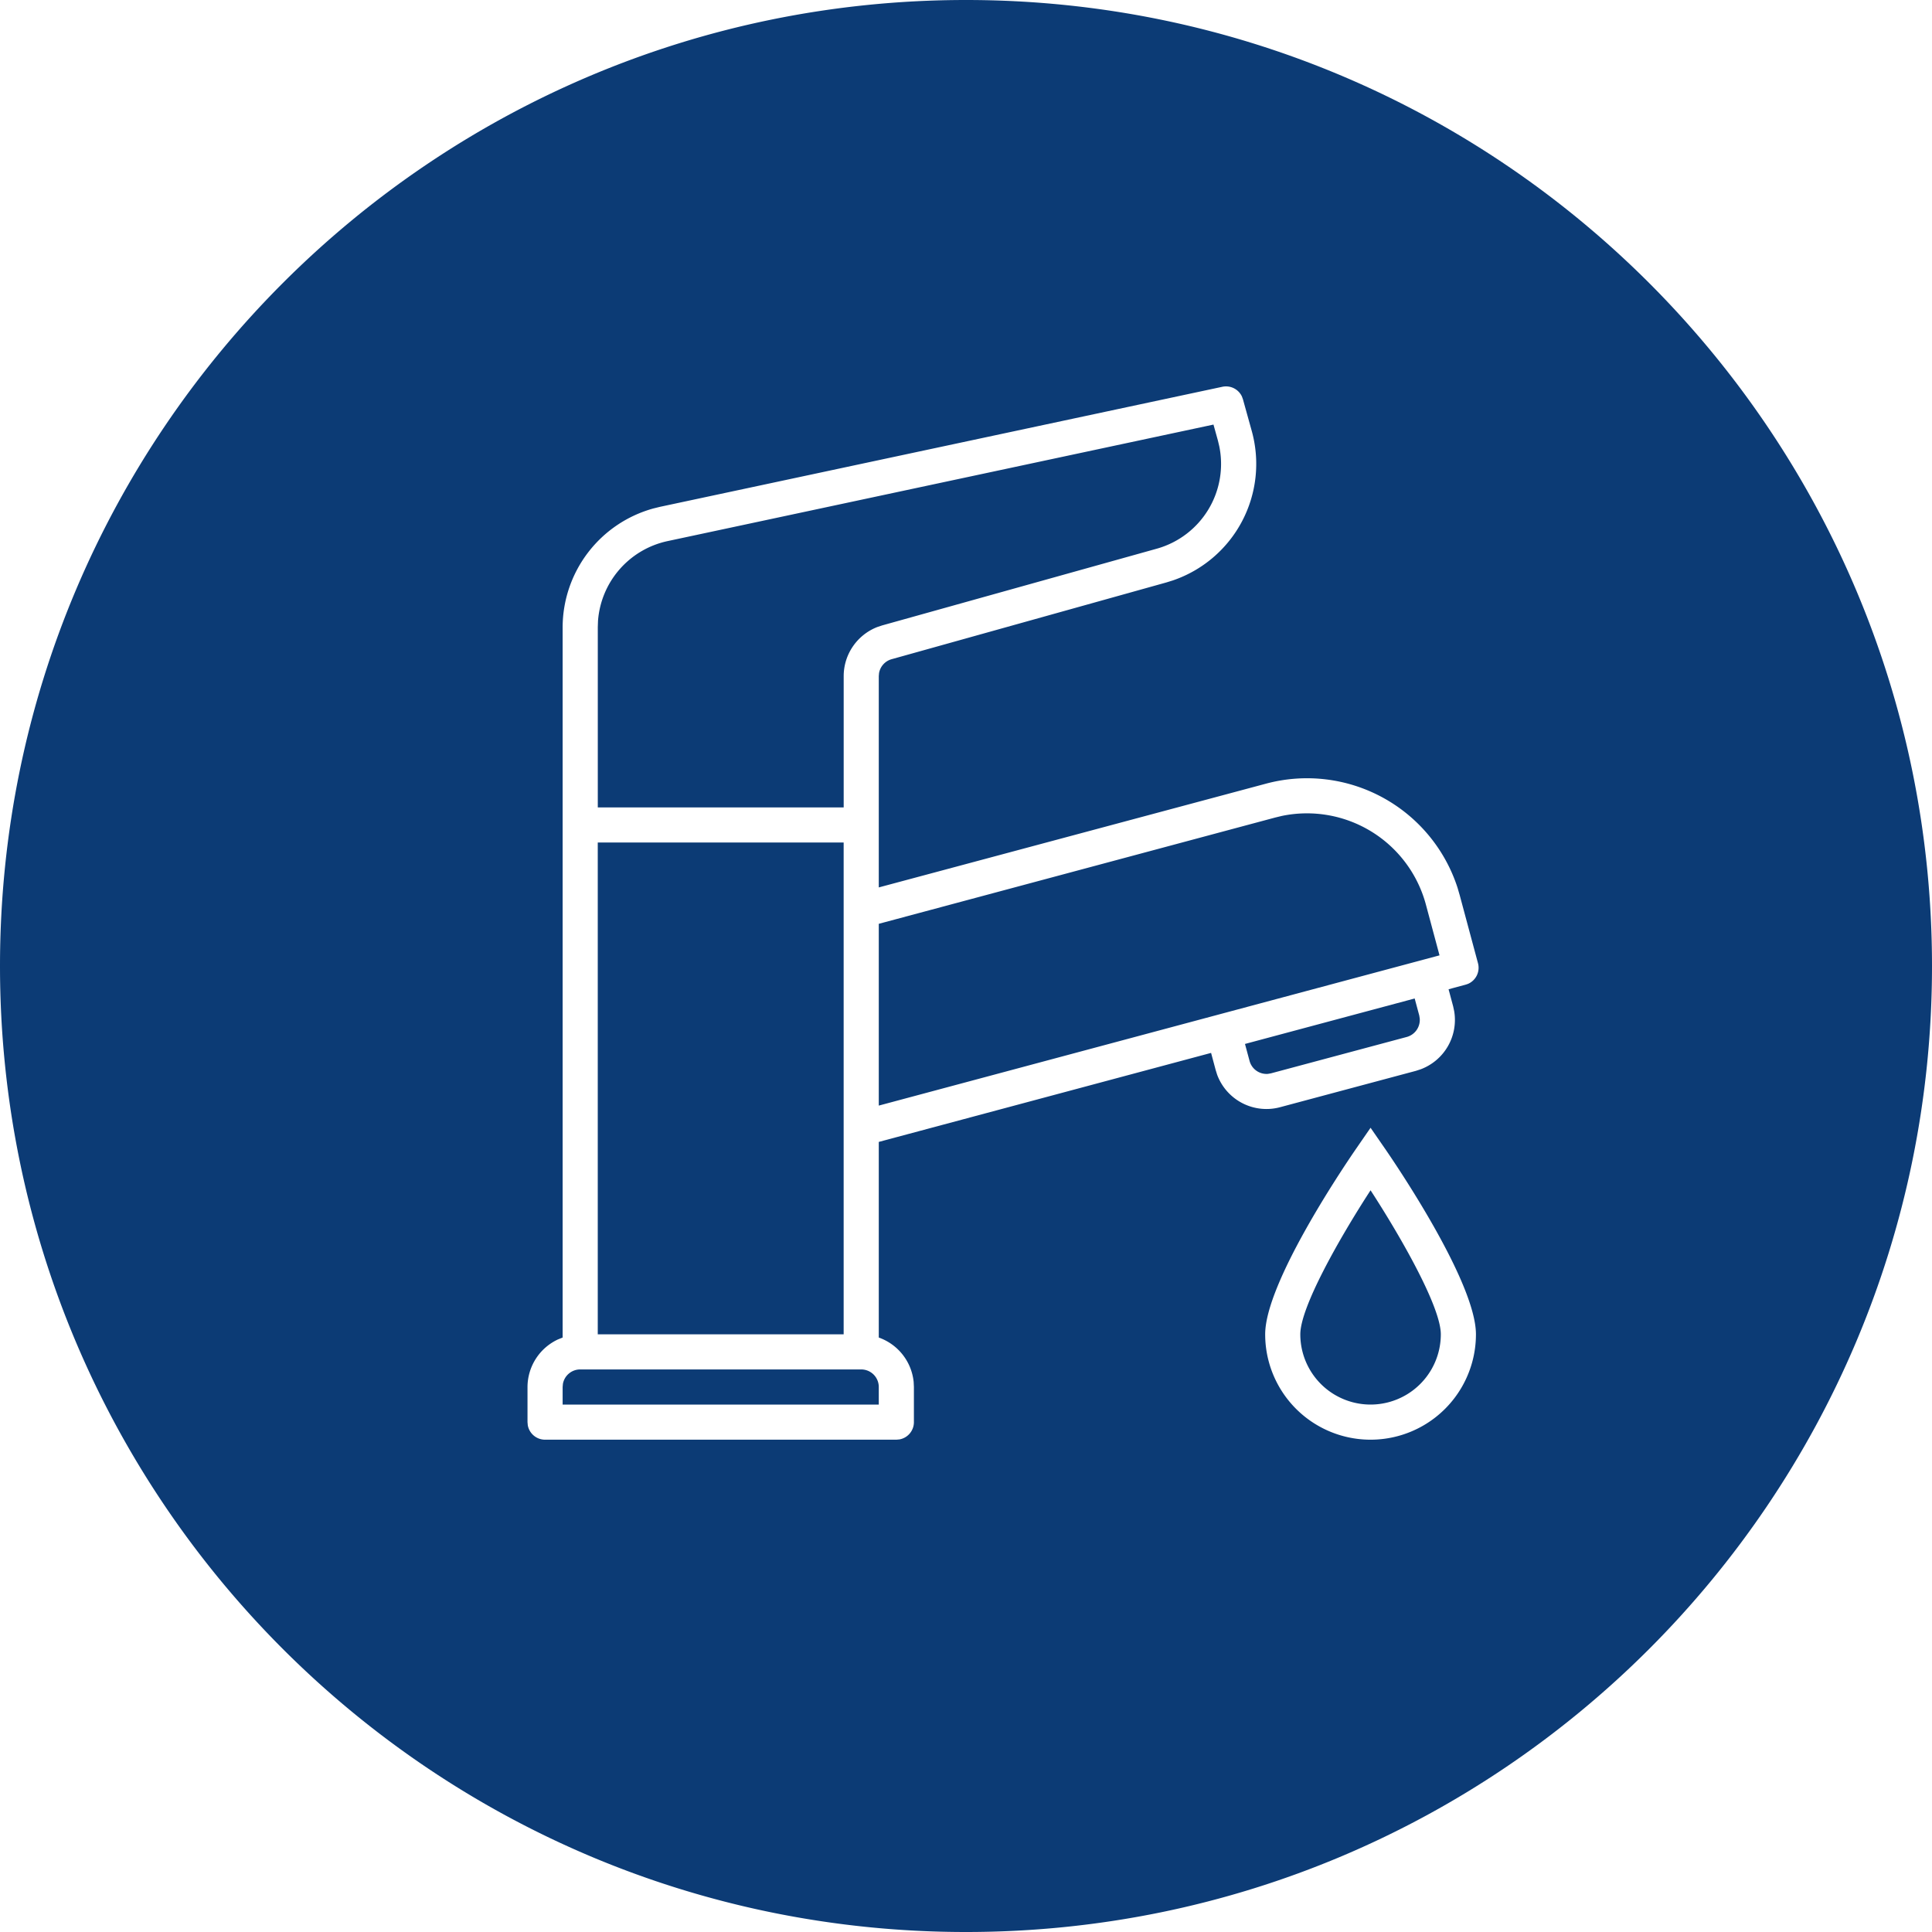 <svg width="55" height="55" xmlns="http://www.w3.org/2000/svg"><path d="M27.5 0C42.688 0 55 12.312 55 27.5S42.688 55 27.5 55 0 42.688 0 27.5 12.312 0 27.5 0zm7.384 11l-.086.011-16.012 3.418-.183.045a3.518 3.518 0 00-2.586 3.378v20.225l-.134.054a1.5 1.5 0 00-.866 1.354v1l.008.09a.5.5 0 00.492.41h10l.09-.008a.5.5 0 00.41-.492v-1l-.007-.145a1.5 1.5 0 00-.993-1.263v-5.569l9.46-2.534.13.485.043.137a1.497 1.497 0 001.794.923l3.863-1.034.138-.045a1.5 1.5 0 00.953-1.652l-.03-.14-.13-.486.483-.13.085-.03a.5.5 0 00.269-.582l-.519-1.932-.061-.21a4.504 4.504 0 00-5.45-2.97l-11.028 2.955v-6.015l.007-.082a.5.5 0 01.359-.4l7.821-2.185.183-.057a3.505 3.505 0 002.25-4.247l-.253-.91-.03-.082a.5.5 0 00-.556-.274zm4.133 21.105l-.411.596-.033.048c-.384.56-2.556 3.792-2.556 5.236a3 3 0 106 0c0-1.494-2.323-4.9-2.588-5.284l-.412-.596zm-14.5 6.88a.5.5 0 01.5.5v.5h-9v-.5l.008-.09a.5.5 0 01.492-.41zm14.5-5.1c.9 1.386 2 3.332 2 4.1a2 2 0 01-4 0c0-.769 1.1-2.714 2-4.1zm-15-9.9v14h-7v-14h7zm12.474-.757a3.506 3.506 0 014.1 2.519l.389 1.45-15.963 4.277v-5.175l11.287-3.026zm3.782 5.197l.13.483.014.088a.503.503 0 01-.369.524l-3.863 1.035-.089.016a.5.5 0 01-.524-.37l-.13-.482 4.83-1.294zm-5.728-16.338l.127.457.038.16a2.505 2.505 0 01-1.775 2.915l-7.821 2.185-.136.045c-.573.222-.96.775-.96 1.4v3.736h-7v-5.133l.006-.176a2.514 2.514 0 011.971-2.27l15.55-3.319z" fill="#0C3B75" fill-rule="evenodd"/></svg>